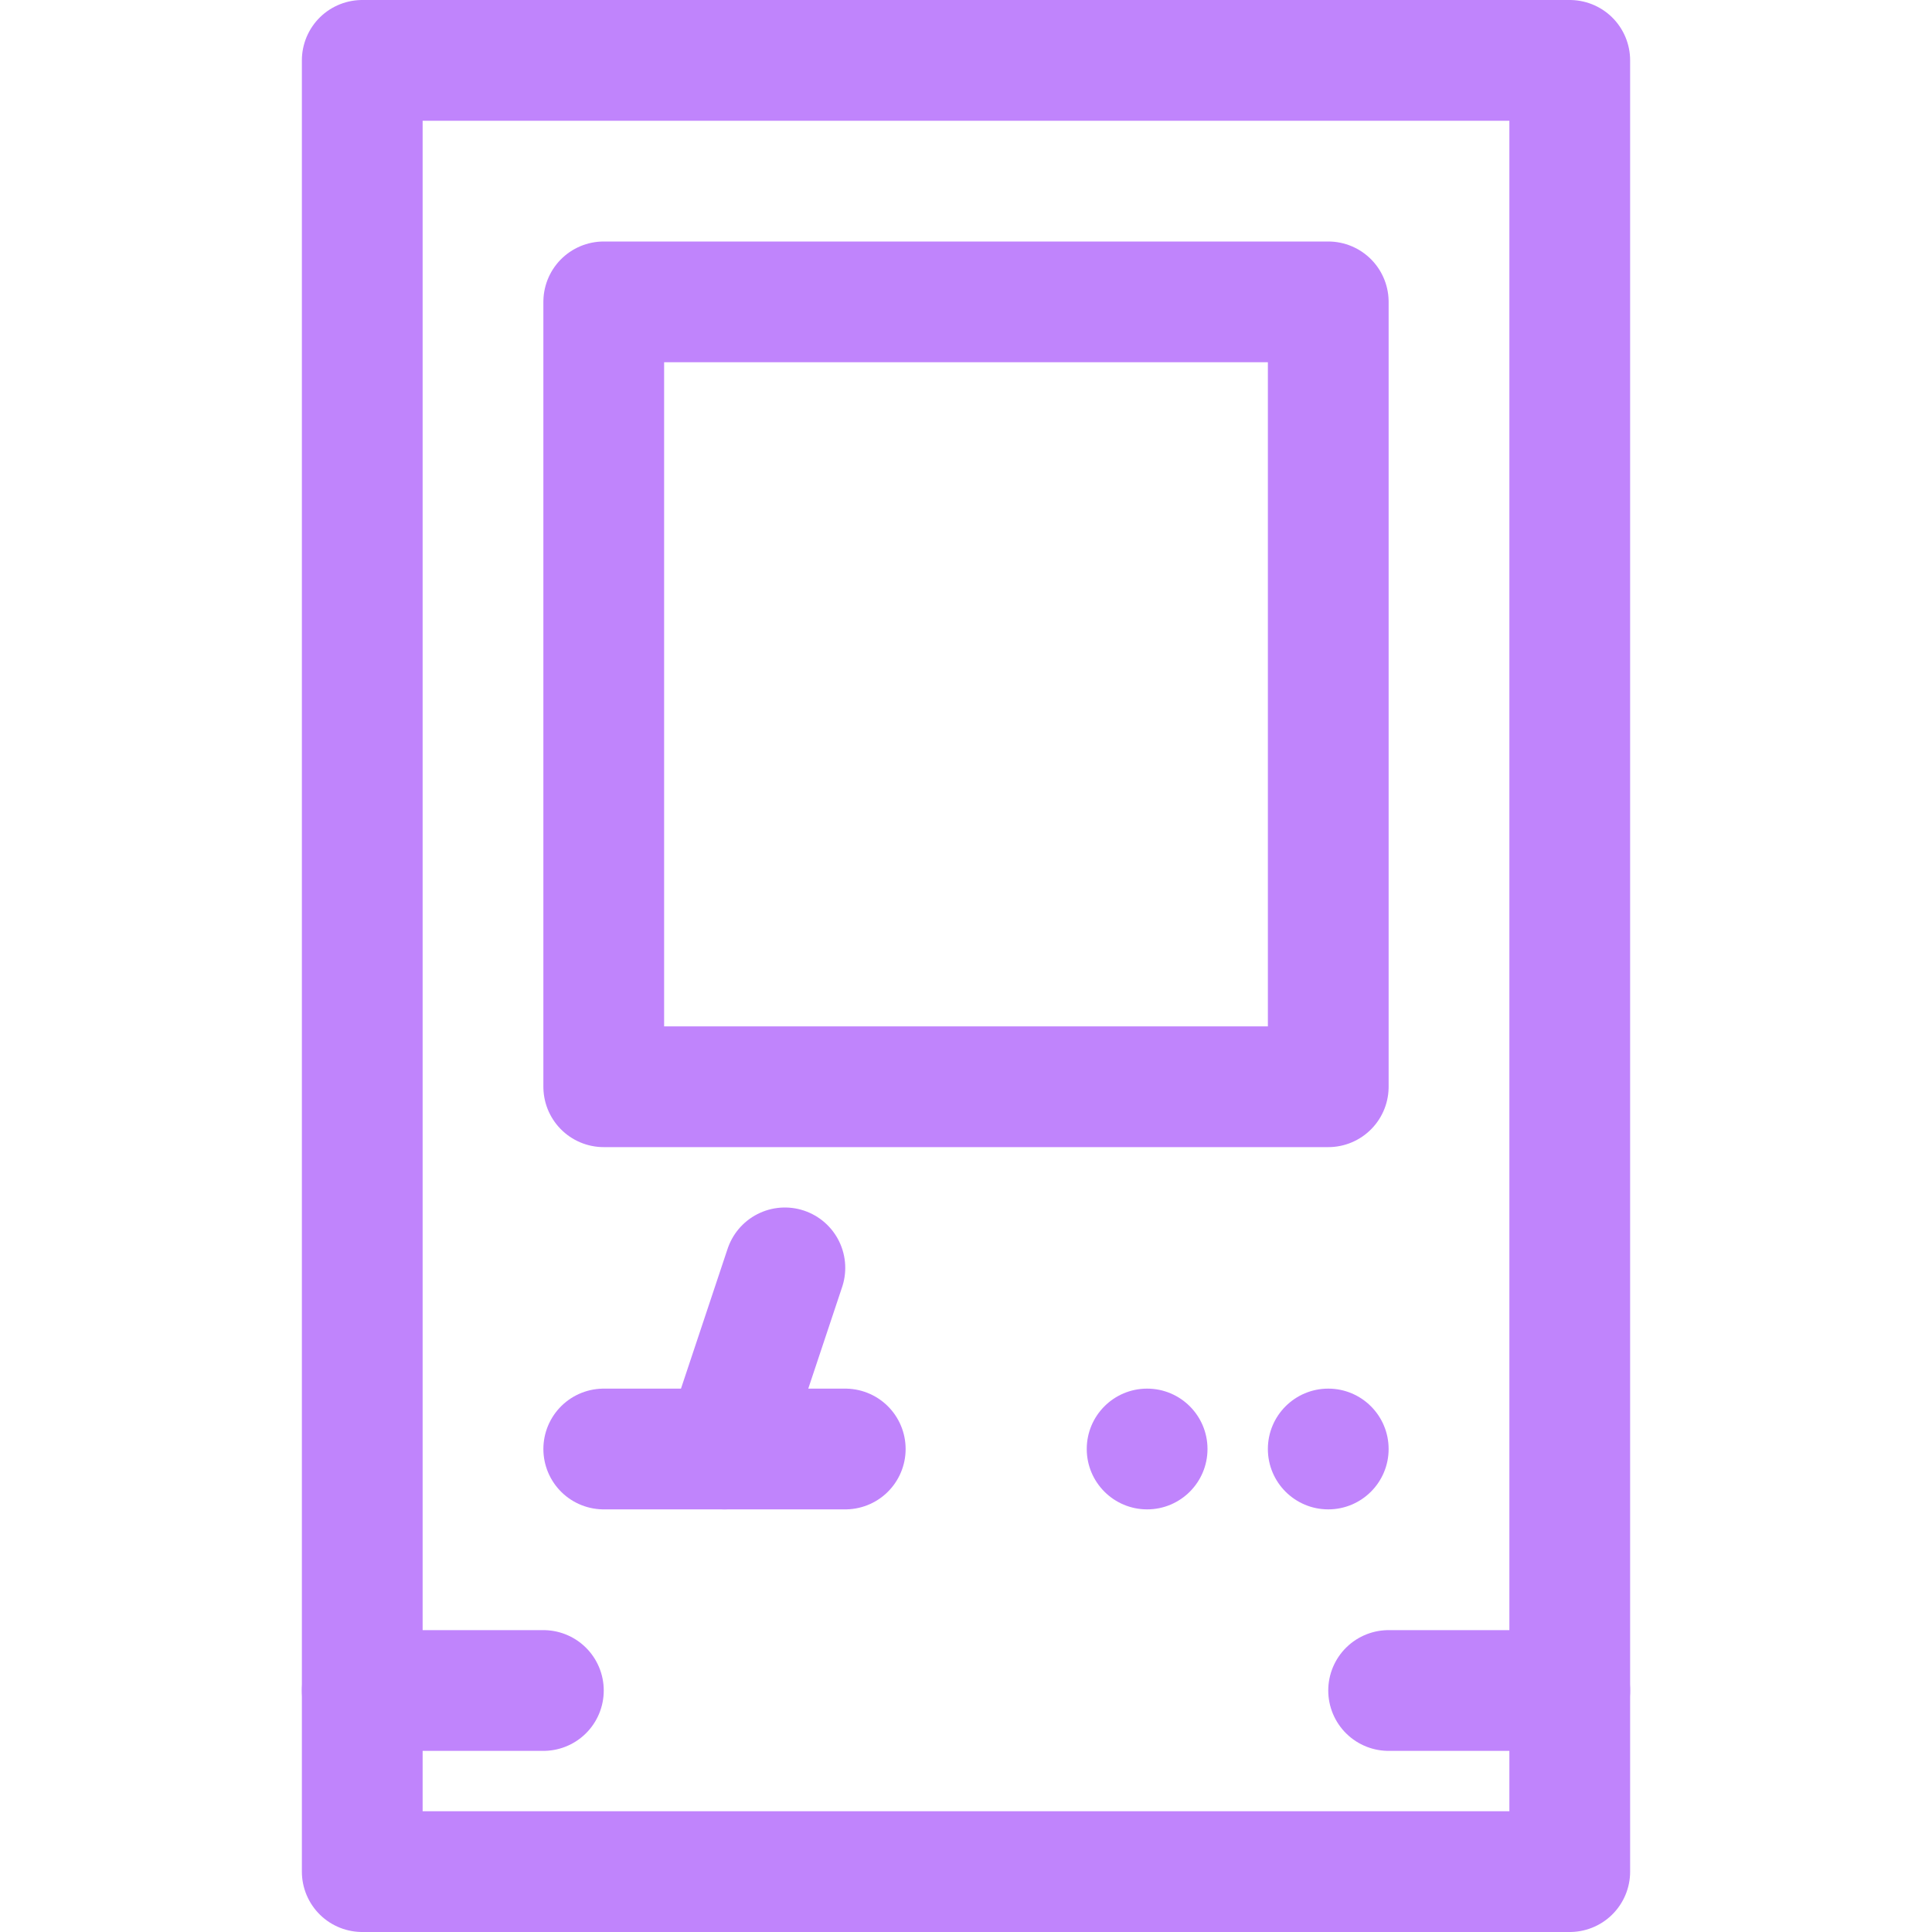 <?xml version="1.0" ?>


<svg width="800px" height="800px" viewBox="0 0 32 32" xmlns="http://www.w3.org/2000/svg">

<defs>

<style>.cls-1{fill:none;stroke:#c084fc;stroke-linecap:round;stroke-linejoin:round;stroke-width:2px;}.cls-2{fill:#c084fc;}</style>

</defs>

<title/>

<g data-name="Layer 2" id="Layer_2">

<rect class="cls-1" height="30" width="20" x="6" y="1"/>

<rect class="cls-1" height="12" transform="translate(27.5 -4.5) rotate(90)" width="13" x="9.5" y="5.5"/>

<circle class="cls-2" cx="19" cy="24" r="1"/>

<circle class="cls-2" cx="22" cy="24" r="1"/>

<line class="cls-1" x1="10" x2="14" y1="24" y2="24"/>

<line class="cls-1" x1="12" x2="13" y1="24" y2="21"/>

<line class="cls-1" x1="26" x2="23" y1="28" y2="28"/>

<line class="cls-1" x1="9" x2="6" y1="28" y2="28"/>

</g>

</svg>